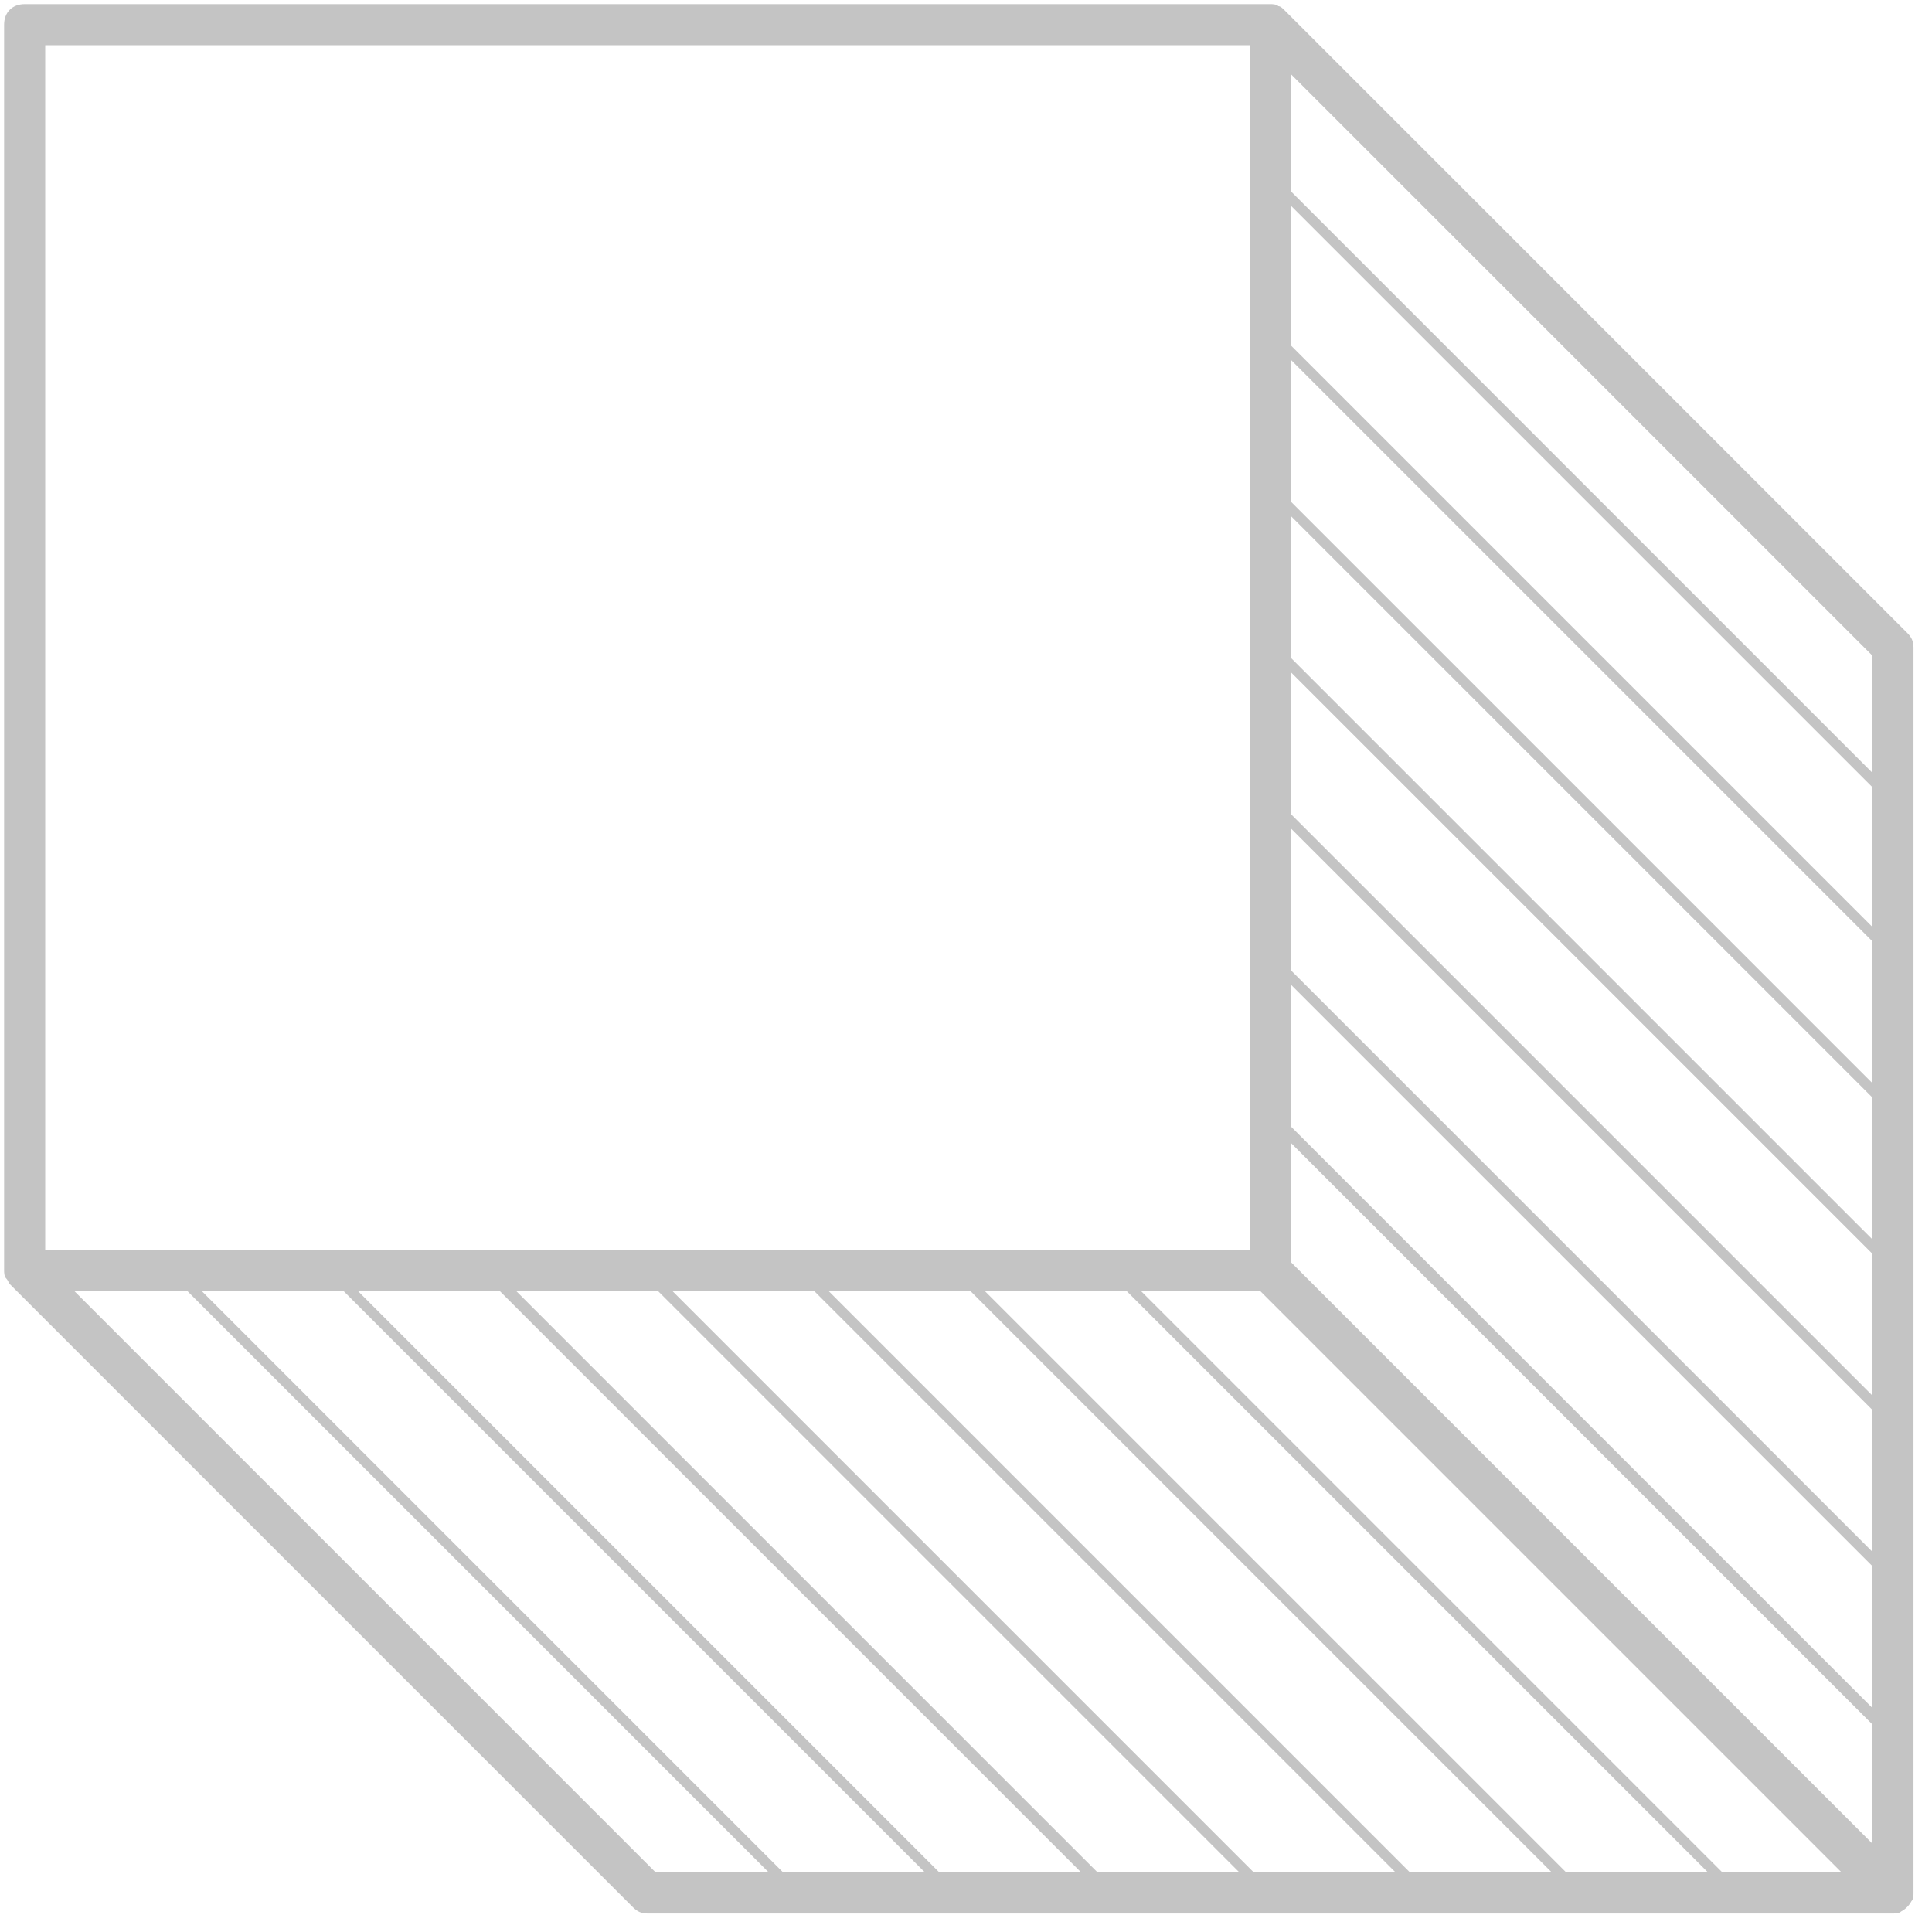 <?xml version="1.0" encoding="UTF-8"?> <svg xmlns="http://www.w3.org/2000/svg" width="94" height="94" viewBox="0 0 94 94" fill="none"> <path d="M1.2 0.2C0.6 0.2 0.2 0.6 0.2 1.2V61.8C0.2 61.9 0.2 62.1 0.3 62.2C0.4 62.3 0.4 62.4 0.5 62.5L30.8 92.8C31 93 31.2 93.1 31.5 93.1H92.1C92.2 93.1 92.4 93.1 92.5 93C92.7 92.9 92.9 92.7 93 92.5C93.1 92.4 93.1 92.2 93.1 92.1V31.5C93.1 31.2 93 31 92.8 30.8L62.5 0.5C62.4 0.4 62.3 0.3 62.2 0.3C62.1 0.2 61.9 0.2 61.8 0.2H1.2V0.2ZM60.8 2.2V60.8H2.2V2.2H60.8ZM91.1 45.1L62.8 16.8V10L91.1 38.3V45.1ZM91.1 52.7L62.8 24.4V17.5L91.1 45.8V52.7ZM91.1 60.3L62.8 32V25.1L91.1 53.4V60.3V60.3ZM91.1 67.9L62.8 39.6V32.7L91.1 61V67.9ZM91.1 75.5L62.8 47.2V40.3L91.1 68.6V75.5ZM91.1 83.1L62.8 54.8V47.9L91.1 76.2V83.1ZM91.1 89.7L62.8 61.4V55.6L91.1 83.9V89.7ZM45.7 91.1L17.4 62.8H24.3L52.6 91.1H45.7ZM53.4 91.1L25.1 62.8H32L60.3 91.1H53.4ZM61 91.1L32.7 62.8H39.6L67.9 91.1H61ZM68.6 91.1L40.3 62.8H47.2L75.5 91.1H68.6ZM76.2 91.1L47.9 62.8H54.8L83.1 91.1H76.2ZM16.7 62.8L45 91.1H38.1L9.8 62.8H16.7ZM83.8 91.1L55.5 62.8H61.3L89.6 91.1H83.8ZM3.6 62.8H9.1L37.4 91.1H31.9L3.6 62.8ZM91.1 31.9V37.6L62.8 9.3V3.6L91.1 31.9Z" fill="#C4C4C4"></path> </svg> 